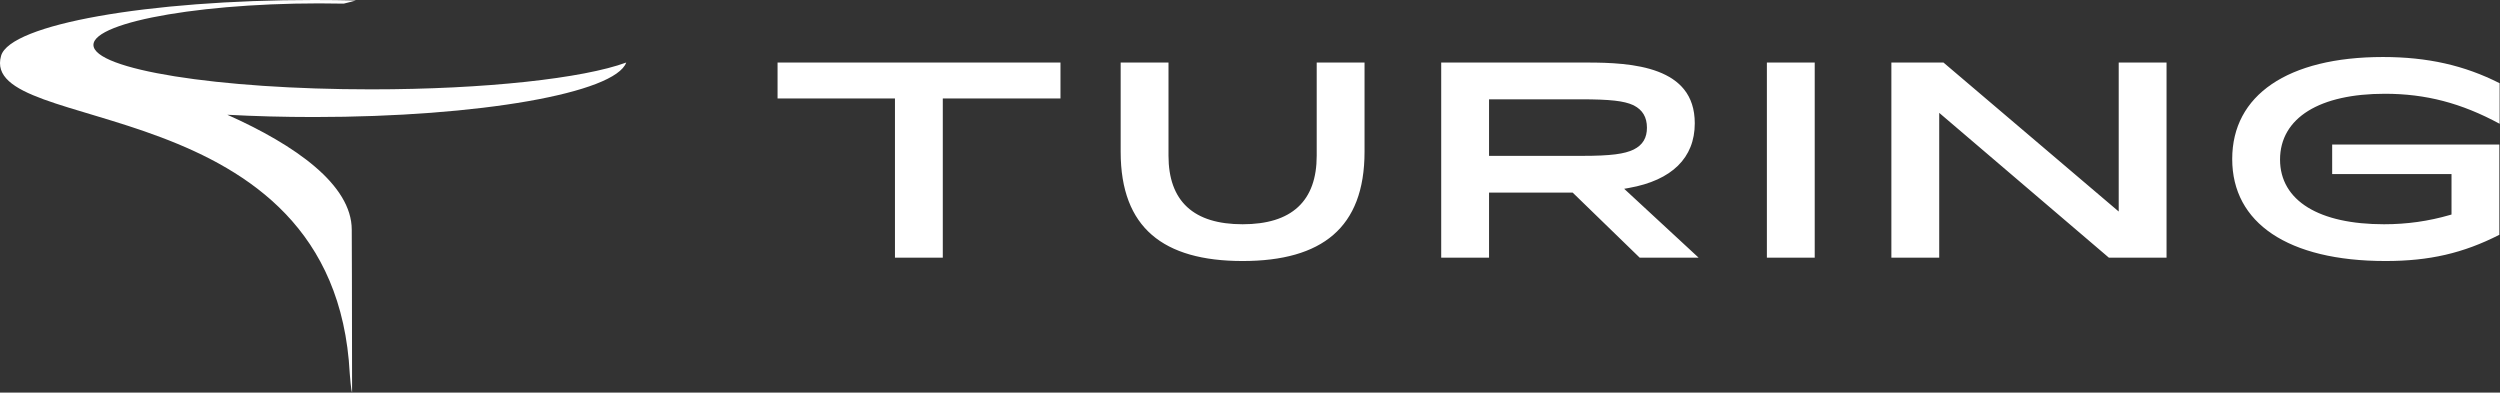 <svg width="796" height="125" viewBox="0 0 796 125" fill="none" xmlns="http://www.w3.org/2000/svg">
<rect x="0" y="0" width="796" height="125" fill="#333333" stroke="none"/>
<path d="M372.049 19.915V49.571C372.049 56.713 373.984 62.216 377.991 65.921C381.987 69.617 387.915 71.403 395.644 71.403C403.373 71.403 409.301 69.617 413.297 65.921C417.305 62.216 419.239 56.713 419.239 49.571V19.915H434.469V48.337C434.469 60.535 431.011 69.175 424.528 74.784C418.023 80.411 408.339 83.107 395.644 83.107C382.95 83.107 373.266 80.411 366.761 74.784C360.278 69.175 356.819 60.535 356.819 48.337V19.915H372.049ZM758.731 18.152C772.91 18.152 784.664 20.799 795.881 26.499V39.412C783.662 32.795 772.322 29.856 759.348 29.856C749.002 29.856 740.687 31.74 734.933 35.303C729.143 38.889 725.966 44.171 725.966 50.805C725.966 57.352 729.1 62.547 734.837 66.067C740.536 69.563 748.783 71.403 759.084 71.403C766.384 71.403 773.243 70.423 780.013 68.463L780.563 68.304V55.422H742.564V46.011H795.793V74.759C784.251 80.632 773.528 83.107 759.524 83.107C744.002 83.107 731.784 80.057 723.469 74.485C715.191 68.937 710.736 60.863 710.736 50.629C710.736 40.437 715.15 32.361 723.309 26.803C731.502 21.222 743.522 18.152 758.731 18.152ZM337.656 19.915V31.354H300.186V82.048H284.956V31.354H247.575V19.915H337.656ZM505.287 19.915C512.436 19.915 521.076 20.207 527.917 22.807C531.324 24.102 534.239 25.955 536.303 28.587C538.359 31.21 539.616 34.666 539.616 39.256C539.616 44.802 537.767 49.317 534.267 52.754C530.752 56.206 525.511 58.625 518.643 59.842L517.136 60.11L540.843 82.048H522.083L500.746 61.33H474.11V82.048H458.879V19.915H505.287ZM577.806 19.915V82.048H562.576V19.915H577.806ZM618.807 19.915L674.598 67.349V19.915H689.828V82.048H671.473L617.446 35.931V82.048H602.214V19.915H618.807ZM474.11 31.619V49.626H503.788C512.945 49.626 517.256 49.018 520.165 47.611L520.173 47.606C521.599 46.893 522.669 45.965 523.375 44.781C524.079 43.599 524.385 42.221 524.385 40.667C524.385 39.022 524.055 37.578 523.317 36.351C522.623 35.199 521.599 34.291 520.26 33.594L519.98 33.454L519.97 33.449C517.066 32.137 512.759 31.619 503.258 31.619H474.11Z" fill="white"/>
<path d="M99.958 0C104.509 0 108.894 0.048 113.282 0.158C113.265 0.168 110.433 0.963 109.448 1.157C66.882 0.278 29.75 6.801 29.75 14.299C29.75 22.114 69.344 28.45 118.183 28.45C154.57 28.45 185.822 24.93 199.395 19.906C195.882 29.599 152.706 37.261 99.956 37.261C90.389 37.261 81.135 37.009 72.377 36.539C93.954 46.163 111.997 58.794 111.997 73.157C111.997 73.263 112.103 96.141 112.103 124.836C111.803 124.836 111.359 118.932 111.359 118.932C106.568 27.35 -7.021 43.7 0.343 17.774C3.183 7.77 47.132 0 99.958 0Z" fill="white"/>
</svg>

